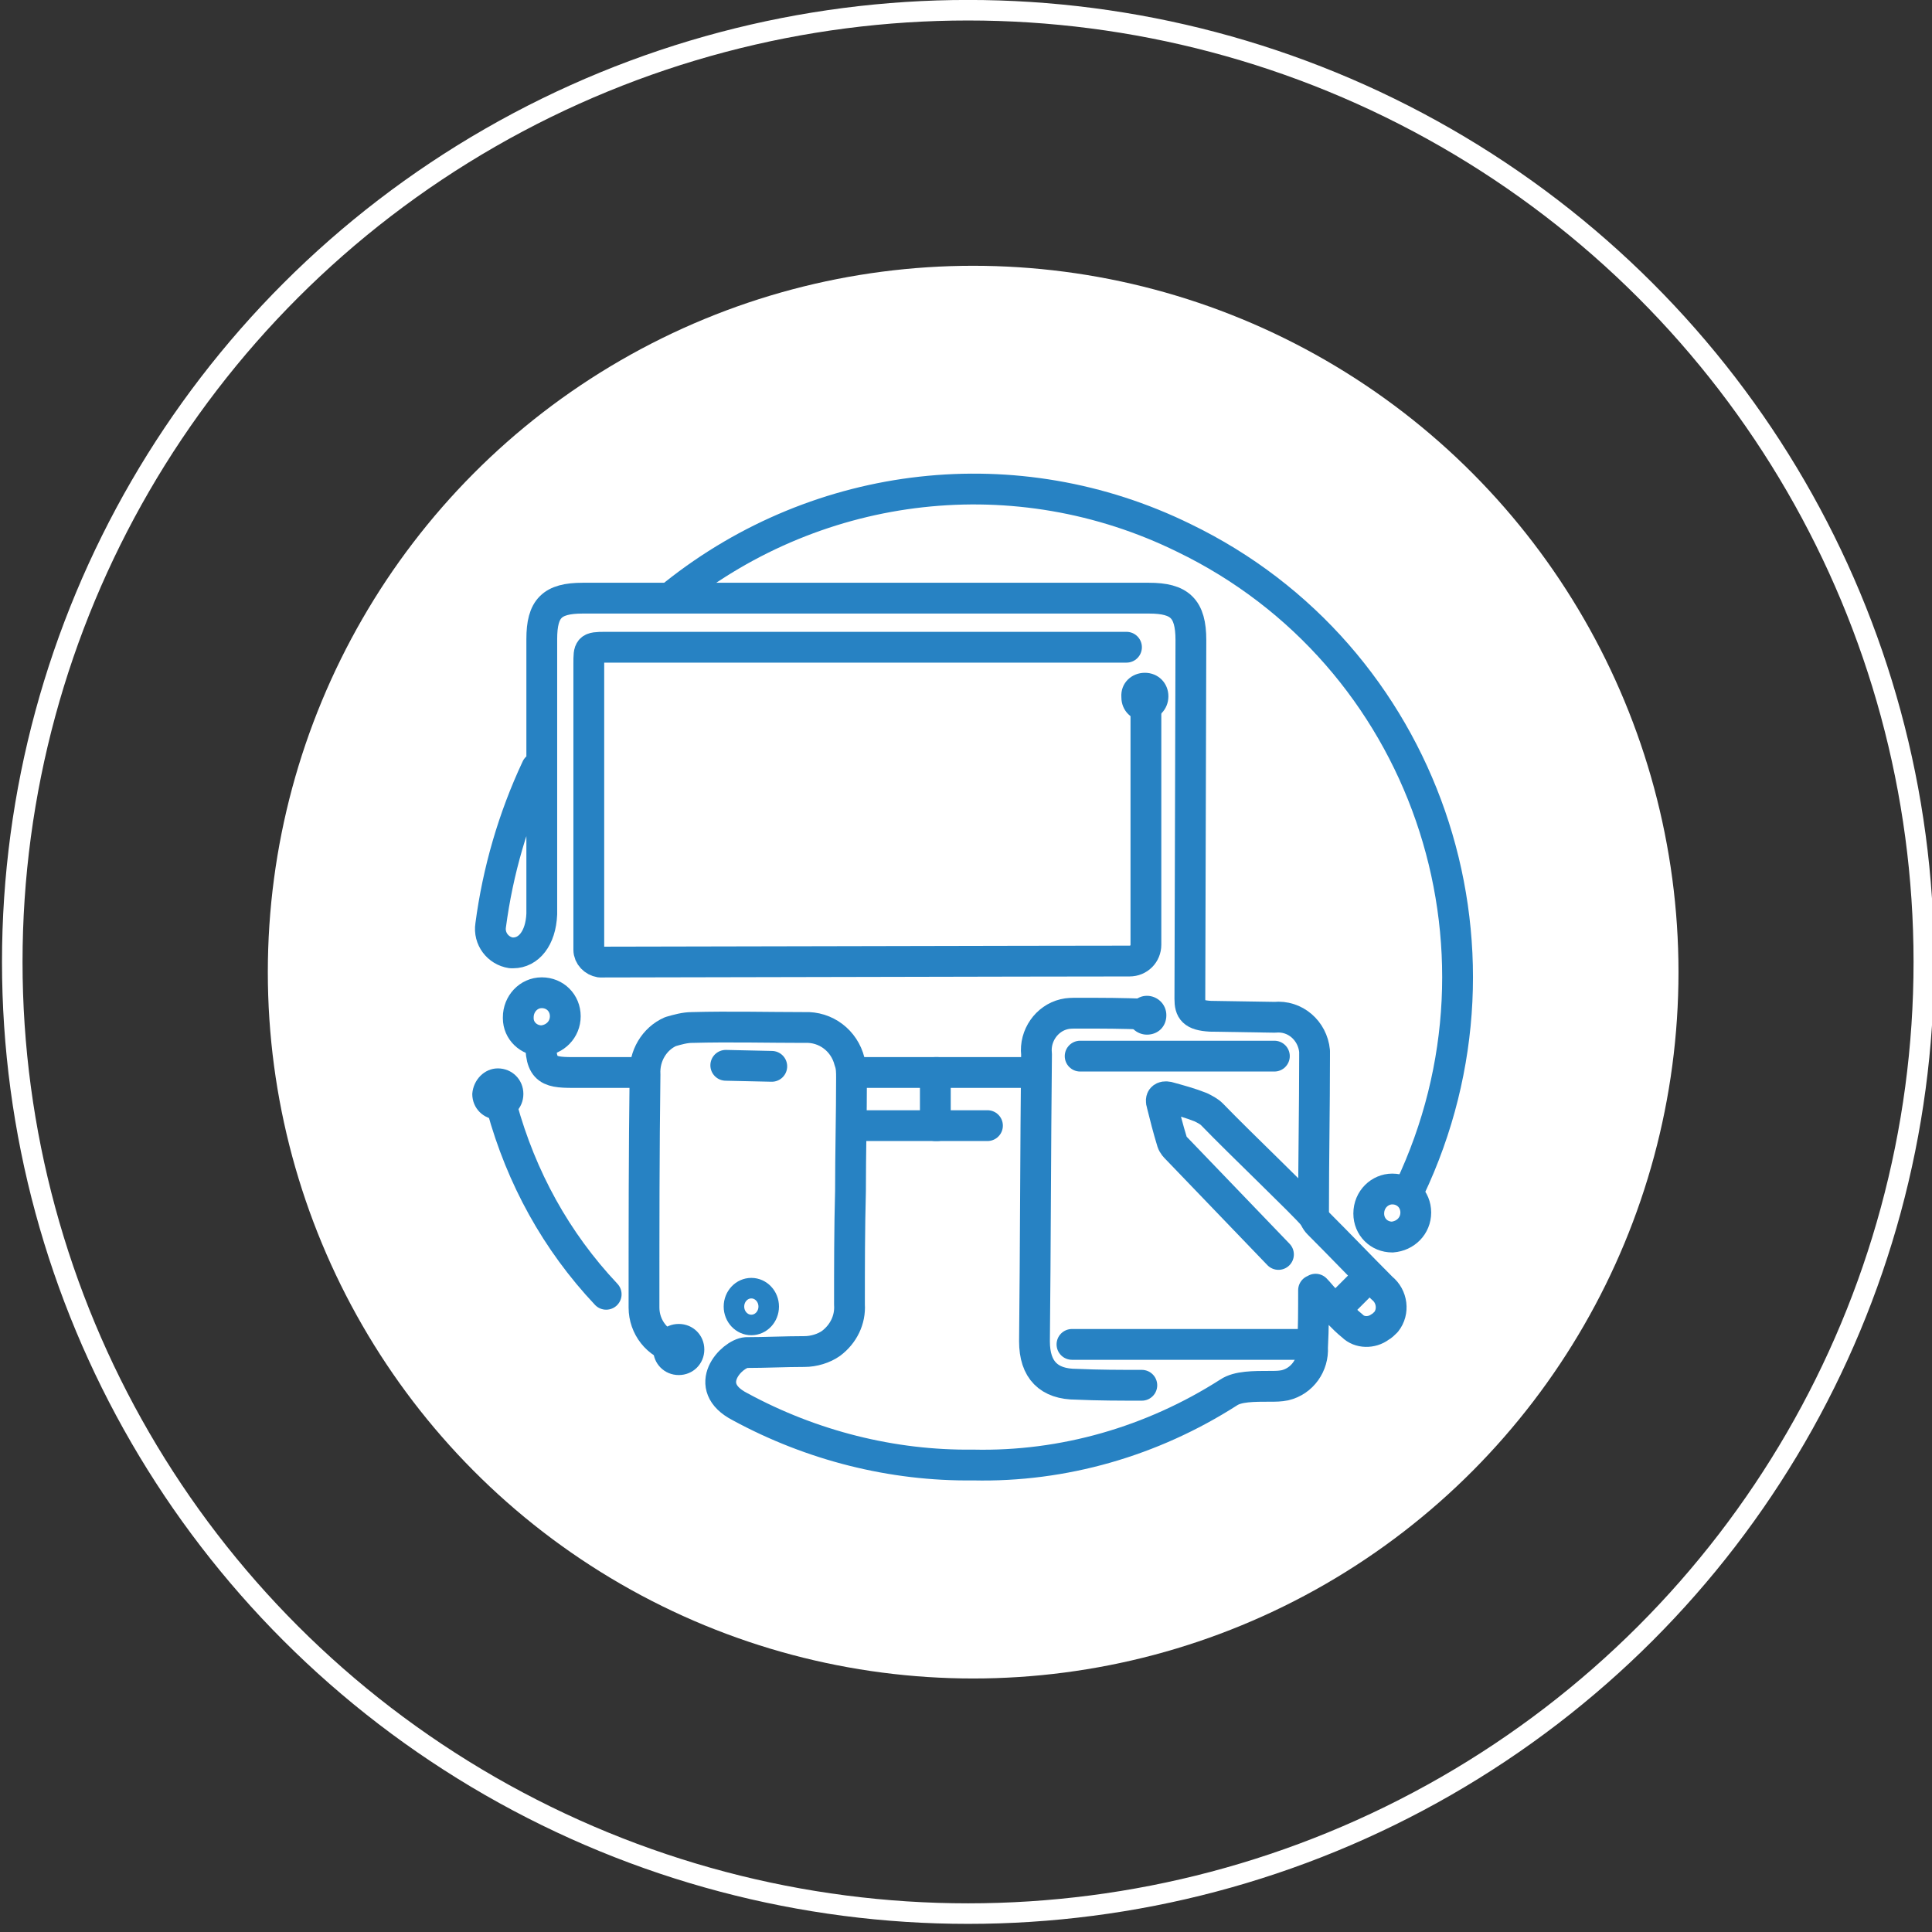 <?xml version="1.0" encoding="UTF-8"?> <!-- Generator: Adobe Illustrator 24.0.1, SVG Export Plug-In . SVG Version: 6.00 Build 0) --> <svg xmlns="http://www.w3.org/2000/svg" xmlns:xlink="http://www.w3.org/1999/xlink" id="Capa_1" x="0px" y="0px" viewBox="0 0 189 189" style="enable-background:new 0 0 189 189;" xml:space="preserve"><rect x="0" y="0" width="189" height="189" fill="#333333" stroke="none"/> <style type="text/css"> .st0{fill:none;stroke:#2782C3;stroke-width:2;stroke-miterlimit:10;} .st1{fill:#2782C3;} .st2{fill:#16559B;} .st3{fill:#2782C3;stroke:#2782C3;stroke-width:2;stroke-linecap:round;stroke-linejoin:round;stroke-miterlimit:10;} .st4{fill:none;stroke:#2782C3;stroke-width:2;stroke-linecap:round;stroke-linejoin:round;stroke-miterlimit:10;} .st5{fill:none;stroke:#2782C3;stroke-width:3;stroke-linecap:round;stroke-linejoin:round;stroke-miterlimit:10;} .st6{fill:none;stroke:#2782C3;stroke-width:3;stroke-linecap:round;stroke-miterlimit:10;} .st7{fill:none;stroke:#2782C3;stroke-width:3;stroke-miterlimit:10;} .st8{fill:none;stroke:#FFFFFF;stroke-width:2.005;stroke-linecap:round;stroke-linejoin:round;stroke-miterlimit:10;} .st9{fill:none;stroke:#2782C3;stroke-width:3;stroke-linecap:round;} .st10{fill:#2882C3;stroke:#2782C3;stroke-width:2;} .st11{fill:#FFFFFF;} .st12{fill:#FFFFFF;stroke:#16559B;stroke-width:2;} .st13{fill:#FFFFFF;stroke:#2782C3;stroke-width:2;} .st14{fill:none;stroke:#FFFFFF;stroke-width:3;stroke-linecap:round;} .st15{fill:none;stroke:#FFFFFF;stroke-width:3;} .st16{fill:url(#Trazado_355_1_);} .st17{fill:#16559B;stroke:#FFFFFF;stroke-width:2;stroke-linecap:round;stroke-linejoin:round;stroke-miterlimit:10;} .st18{fill:none;stroke:#FFFFFF;stroke-width:2;stroke-linecap:round;stroke-linejoin:round;stroke-miterlimit:10;} .st19{fill:#16559B;stroke:#FFFFFF;stroke-width:2;stroke-miterlimit:10;} .st20{fill:none;stroke:#FFFFFF;stroke-width:2;stroke-miterlimit:10;} .st21{fill:none;stroke:#FFFFFF;stroke-width:2;stroke-linecap:round;stroke-miterlimit:10;} .st22{fill:none;} .st23{fill:none;stroke:#FFFFFF;stroke-width:2;} .st24{fill:none;stroke:#2782C3;stroke-width:3.989;stroke-linecap:round;stroke-linejoin:round;stroke-miterlimit:10;} .st25{fill:none;stroke:#FFFFFF;stroke-width:1.985;} .st26{fill:none;stroke:#2782C3;stroke-width:2.977;stroke-linecap:round;stroke-linejoin:round;stroke-miterlimit:10;} .st27{fill:none;stroke:#FFFFFF;stroke-width:2.009;} .st28{fill:none;stroke:#2782C3;stroke-width:3.013;stroke-linecap:round;stroke-linejoin:round;stroke-miterlimit:10;} .st29{fill:none;stroke:#2782C3;stroke-width:4.332;stroke-linecap:round;stroke-linejoin:round;stroke-miterlimit:10;} .st30{fill:none;stroke:#2782C3;stroke-width:2.009;stroke-linecap:round;stroke-linejoin:round;stroke-miterlimit:10;} </style> <ellipse id="Elipse_Normal_5_" class="st11" cx="95.2" cy="95.1" rx="69" ry="69.1"></ellipse> <g id="Elipse_borde_5_"> <ellipse class="st22" cx="94.7" cy="94.1" rx="94.5" ry="94.1"></ellipse> <ellipse class="st27" cx="94.7" cy="94.1" rx="93.5" ry="93.1"></ellipse> </g> <g id="Grupo_180_1_" transform="translate(46 47.416)"> <g id="Grupo_179_1_" transform="translate(58.667 55.001)"> <path id="Trazado_330_1_" class="st28" d="M20,0.9h-19 M20.4,20.3L10.5,10c-0.2-0.2-0.4-0.4-0.5-0.7c-0.4-1.3-0.7-2.5-1-3.7 C8.8,5,9.1,4.8,9.6,4.9c1.1,0.3,2.2,0.6,3.2,1c0.4,0.2,0.8,0.4,1.1,0.7c2.8,2.9,9,8.8,9.9,9.9 M0.2,29.1H23"></path> <line id="Línea_62_1_" class="st28" x1="26.1" y1="25.6" x2="29.1" y2="22.6"></line> </g> <path id="Trazado_332_1_" class="st28" d="M65.7,88.1c-2.1,0-4.2,0-6.4-0.1c-2.7,0-4.1-1.4-4.1-4.2c0.1-9.4,0.1-18.7,0.2-28.1 c-0.2-1.8,1-3.5,2.7-3.9c0.4-0.1,0.8-0.1,1.3-0.1c2.9,0,4,0,6.9,0.1"></path> <path id="Trazado_333_1_" class="st28" d="M13.3,79.2C8.4,74,5,67.8,3.1,60.9"></path> <ellipse id="Elipse_39_1_" class="st30" cx="27.5" cy="80.4" rx="1.7" ry="1.8"></ellipse> <line id="Línea_63_1_" class="st28" x1="25" y1="56.8" x2="29.5" y2="56.9"></line> <path id="Trazado_334_1_" class="st28" d="M91.9,68.9c11.3-23.8,1.5-52.3-22.1-63.7C53.5-2.8,34.2-0.6,20,10.7"></path> <path id="Trazado_335_1_" class="st1" d="M20.4,82.1L20.4,82.1c1.4,0,2.5,1.1,2.5,2.5c0,0,0,0,0,0l0,0c0,1.4-1.1,2.5-2.5,2.5 c0,0,0,0,0,0l0,0c-1.4,0-2.5-1.1-2.5-2.5c0,0,0,0,0,0l0,0C17.9,83.2,19,82.1,20.4,82.1z"></path> <path id="Trazado_336_1_" class="st1" d="M2.7,57.1L2.7,57.1c1.4,0,2.5,1.1,2.5,2.5c0,0,0,0,0,0l0,0c0,1.4-1.1,2.5-2.5,2.5 c0,0,0,0,0,0l0,0c-1.4,0-2.5-1.1-2.5-2.5c0,0,0,0,0,0l0,0C0.3,58.2,1.4,57.1,2.7,57.1z"></path> <path id="Trazado_337_1_" class="st1" d="M66.2,50L66.2,50c1,0,1.9,0.8,1.9,1.9c0,0,0,0,0,0l0,0c0,1.1-0.8,1.9-1.9,1.9c0,0,0,0,0,0 l0,0c-1,0-1.9-0.8-1.9-1.9c0,0,0,0,0,0l0,0C64.4,50.8,65.2,50,66.2,50z"></path> <path id="Trazado_338_1_" class="st28" d="M16.2,57.5h-5.1c-3,0-4.2,0.2-4.2-2.8 M45.7,57.5h-7.9 M37.8,62.7h7.9"></path> <path id="Trazado_339_1_" class="st28" d="M6.5,27.7c-2.3,4.9-3.8,10.1-4.5,15.4c-0.2,1.3,0.7,2.5,2,2.7c0.1,0,0.1,0,0.2,0 c1.5,0,2.7-1.4,2.8-3.8V15.1c0-3,1-4,4-4h55.4c3,0,4.1,1,4.1,4.1l-0.1,35.1c0,1.1,0.3,1.6,2,1.7l6.3,0.1c2-0.2,3.7,1.3,3.9,3.3 c0,0.2,0,0.4,0,0.6c0,5-0.1,10-0.1,15.1c0,0.5,0.2,0.9,0.5,1.2c2.1,2.1,4.1,4.2,6.2,6.3c1,0.8,1.2,2.3,0.4,3.3 c-0.2,0.2-0.4,0.4-0.6,0.5C88.2,83,87,83,86.3,82.3c-1-0.8-1.8-1.8-2.7-2.6c-0.3-0.3-0.6-0.7-0.9-1c-0.1,0.1-0.1,0.1-0.2,0.1 c0,1.9,0,3.7-0.1,5.6c0.1,1.7-1,3.3-2.7,3.7c-0.5,0.1-0.9,0.1-1.4,0.1c-1.7,0-3.2,0-4.1,0.6c-7.5,4.8-16.2,7.3-25,7.1 C41.3,96,33.4,94,26.4,90.2c-3.9-2-0.8-5.2,0.6-5.3c1.9,0,3.8-0.1,5.7-0.1c0.9,0,1.9-0.3,2.6-0.8c1.2-0.9,1.9-2.3,1.8-3.8 c0-3.7,0-7.4,0.1-11.1c0-3.7,0.1-7.4,0.1-11.1c0-0.5,0-1.1-0.2-1.6c-0.5-2-2.3-3.4-4.4-3.3c-3.6,0-7.3-0.1-11,0 c-0.7,0-1.4,0.2-2.1,0.4c-1.6,0.7-2.6,2.4-2.5,4.2c-0.1,7.5-0.1,14.9-0.1,22.4v0.4c0,1.9,1.3,3.6,3.2,4"></path> <path id="Trazado_340_1_" class="st28" d="M50.6,62.7h-5.1v-5.2h9"></path> <path id="Trazado_341_1_" class="st1" d="M66,18.4L66,18.4c1.3,0,2.3,1,2.3,2.3c0,0,0,0,0,0l0,0c0,1.3-1,2.3-2.3,2.4c0,0,0,0,0,0 l0,0c-1.3,0-2.3-1-2.3-2.3c0,0,0,0,0,0l0,0C63.6,19.4,64.7,18.4,66,18.4C66,18.4,66,18.4,66,18.4z"></path> <path id="Trazado_342_1_" class="st28" d="M90.2,68.9L90.2,68.9c1.3,0,2.3,1,2.3,2.3c0,0,0,0,0,0l0,0c0,1.3-1,2.3-2.3,2.4 c0,0,0,0,0,0l0,0c-1.3,0-2.3-1-2.3-2.3c0,0,0,0,0,0l0,0C87.9,69.9,89,68.9,90.2,68.9z"></path> <path id="Trazado_343_1_" class="st28" d="M7,49.7L7,49.7c1.3,0,2.3,1,2.3,2.3c0,0,0,0,0,0l0,0c0,1.3-1,2.3-2.3,2.4c0,0,0,0,0,0 l0,0c-1.3,0-2.3-1-2.3-2.2c0,0,0,0,0-0.1l0,0C4.7,50.8,5.7,49.7,7,49.7z"></path> <path id="Trazado_344_1_" class="st28" d="M64.2,15.9H13.2c-1.6,0-1.6,0.1-1.6,1.6v28c0,0.6,0.5,1.1,1.1,1.2c0,0,0,0,0.1,0 c4.7,0,43.4-0.1,51.7-0.1c0.9,0,1.6-0.7,1.6-1.6V20.8"></path> </g> </svg> 